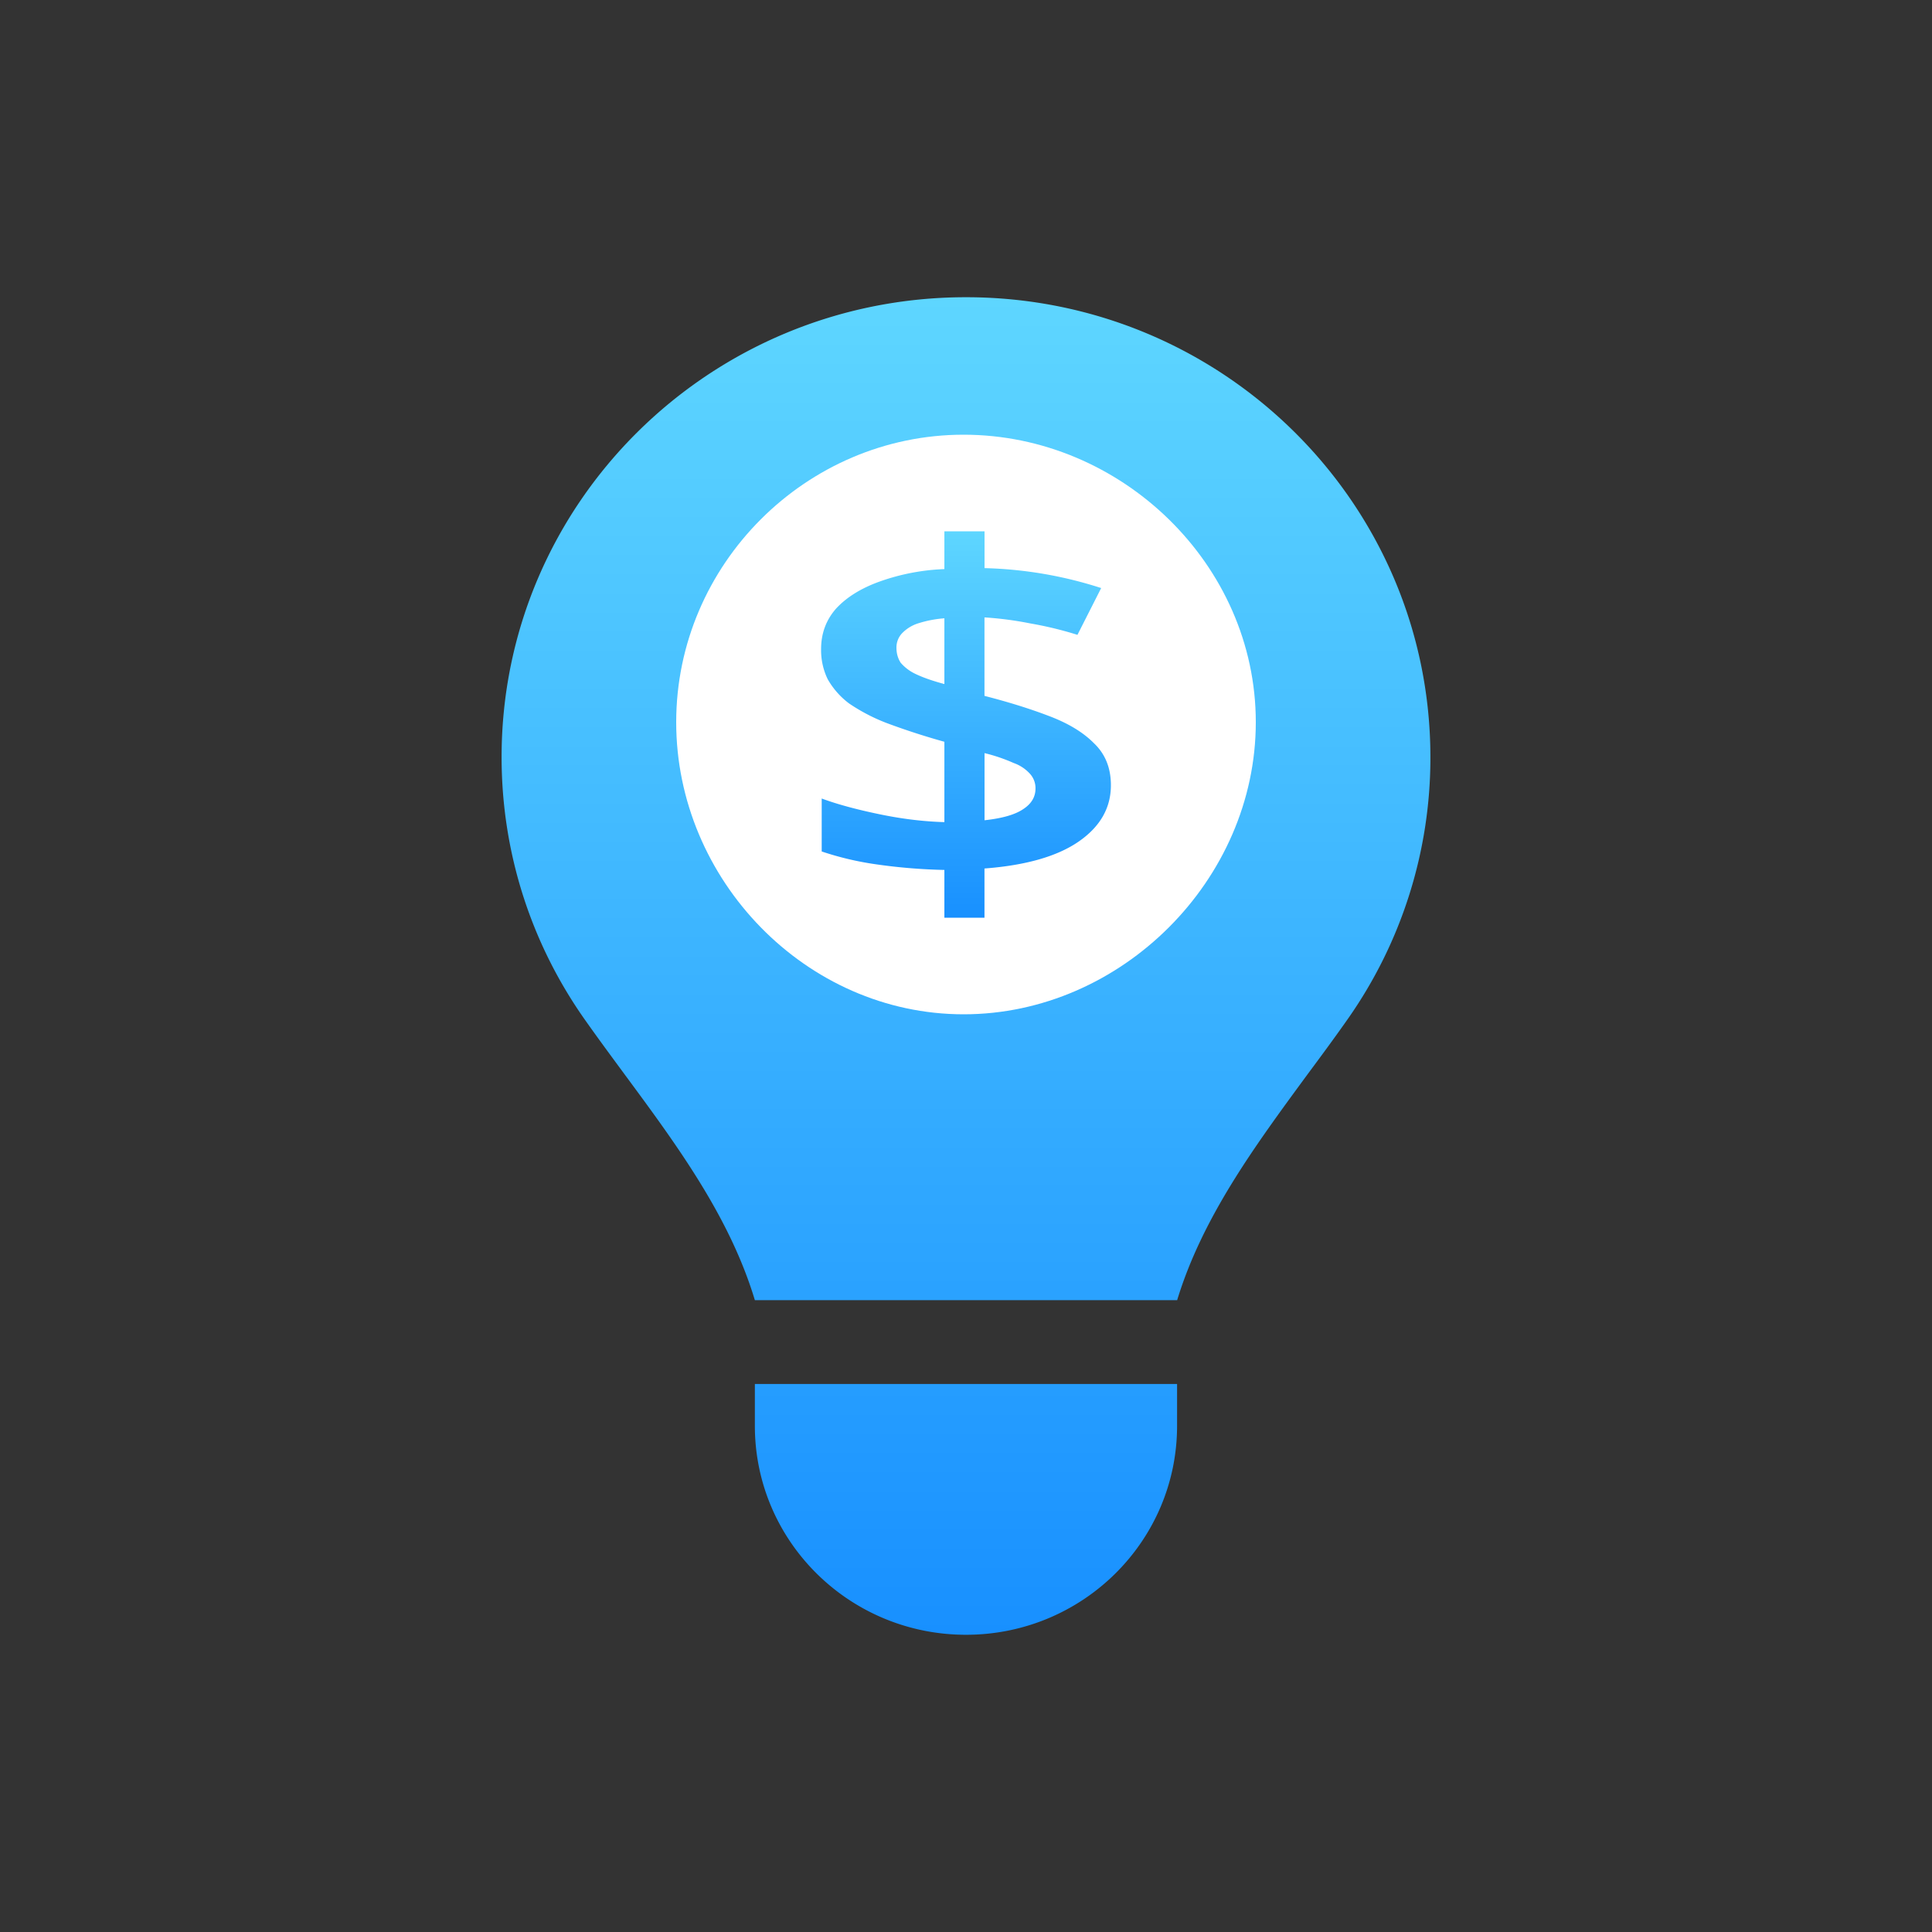 <svg width="32" height="32" fill="none" xmlns="http://www.w3.org/2000/svg"><rect width="100%" height="100%" fill="#333333" stroke="none"/><path d="M19.496 21.539c.42-1.38 1.29-2.558 2.15-3.73.228-.307.455-.614.674-.926a7.522 7.522 0 0 0 1.372-4.34c0-4.21-3.444-7.62-7.692-7.62s-7.692 3.41-7.692 7.616c0 1.614.507 3.11 1.372 4.34.219.311.446.618.673.926.866 1.172 1.735 2.353 2.15 3.73h6.993v.004ZM16 27.077c1.932 0 3.496-1.549 3.496-3.461v-.693h-6.993v.693c0 1.912 1.565 3.461 3.497 3.461Z" fill="url(#a)"/><path d="M15.961 7.2c-2.61 0-4.761 2.15-4.761 4.762 0 2.611 2.15 4.838 4.761 4.838 2.612 0 4.839-2.227 4.839-4.838S18.573 7.2 15.96 7.2Z" fill="#fff"/><path d="M15.642 14.409a9.301 9.301 0 0 1-1.137-.094 5.06 5.06 0 0 1-.895-.212v-.877c.255.094.57.18.946.258.375.079.738.123 1.086.133v-1.331a11.67 11.67 0 0 1-.945-.306 3.04 3.04 0 0 1-.634-.329 1.313 1.313 0 0 1-.353-.4 1.097 1.097 0 0 1-.11-.5c0-.262.084-.486.251-.674.175-.188.416-.337.725-.447a3.587 3.587 0 0 1 1.066-.204V8.8h.665v.61a6.811 6.811 0 0 1 1.932.33l-.393.775a6.034 6.034 0 0 0-.775-.188 5.77 5.77 0 0 0-.765-.101v1.3c.39.1.742.209 1.057.329.322.12.574.271.755.454.188.178.282.41.282.697 0 .376-.178.687-.534.933-.355.245-.875.394-1.56.446v.815h-.664v-.791Zm.665-.823c.288-.031.5-.091.634-.18.14-.089.21-.204.21-.345a.353.353 0 0 0-.09-.243.659.659 0 0 0-.271-.18 2.788 2.788 0 0 0-.483-.164v1.112Zm-.665-3.345a1.887 1.887 0 0 0-.442.086.636.636 0 0 0-.262.165.343.343 0 0 0-.09.235c0 .094.023.177.07.25a.74.74 0 0 0 .251.188c.121.058.279.113.473.165v-1.089Z" fill="url(#b)"/><defs><linearGradient id="a" x1="16" y1="27.077" x2="16" y2="4.923" gradientUnits="userSpaceOnUse"><stop stop-color="#1890FF"/><stop offset="1" stop-color="#5ED6FF"/></linearGradient><linearGradient id="b" x1="16" y1="15.2" x2="16" y2="8.8" gradientUnits="userSpaceOnUse"><stop stop-color="#1890FF"/><stop offset="1" stop-color="#5ED6FF"/></linearGradient></defs></svg>